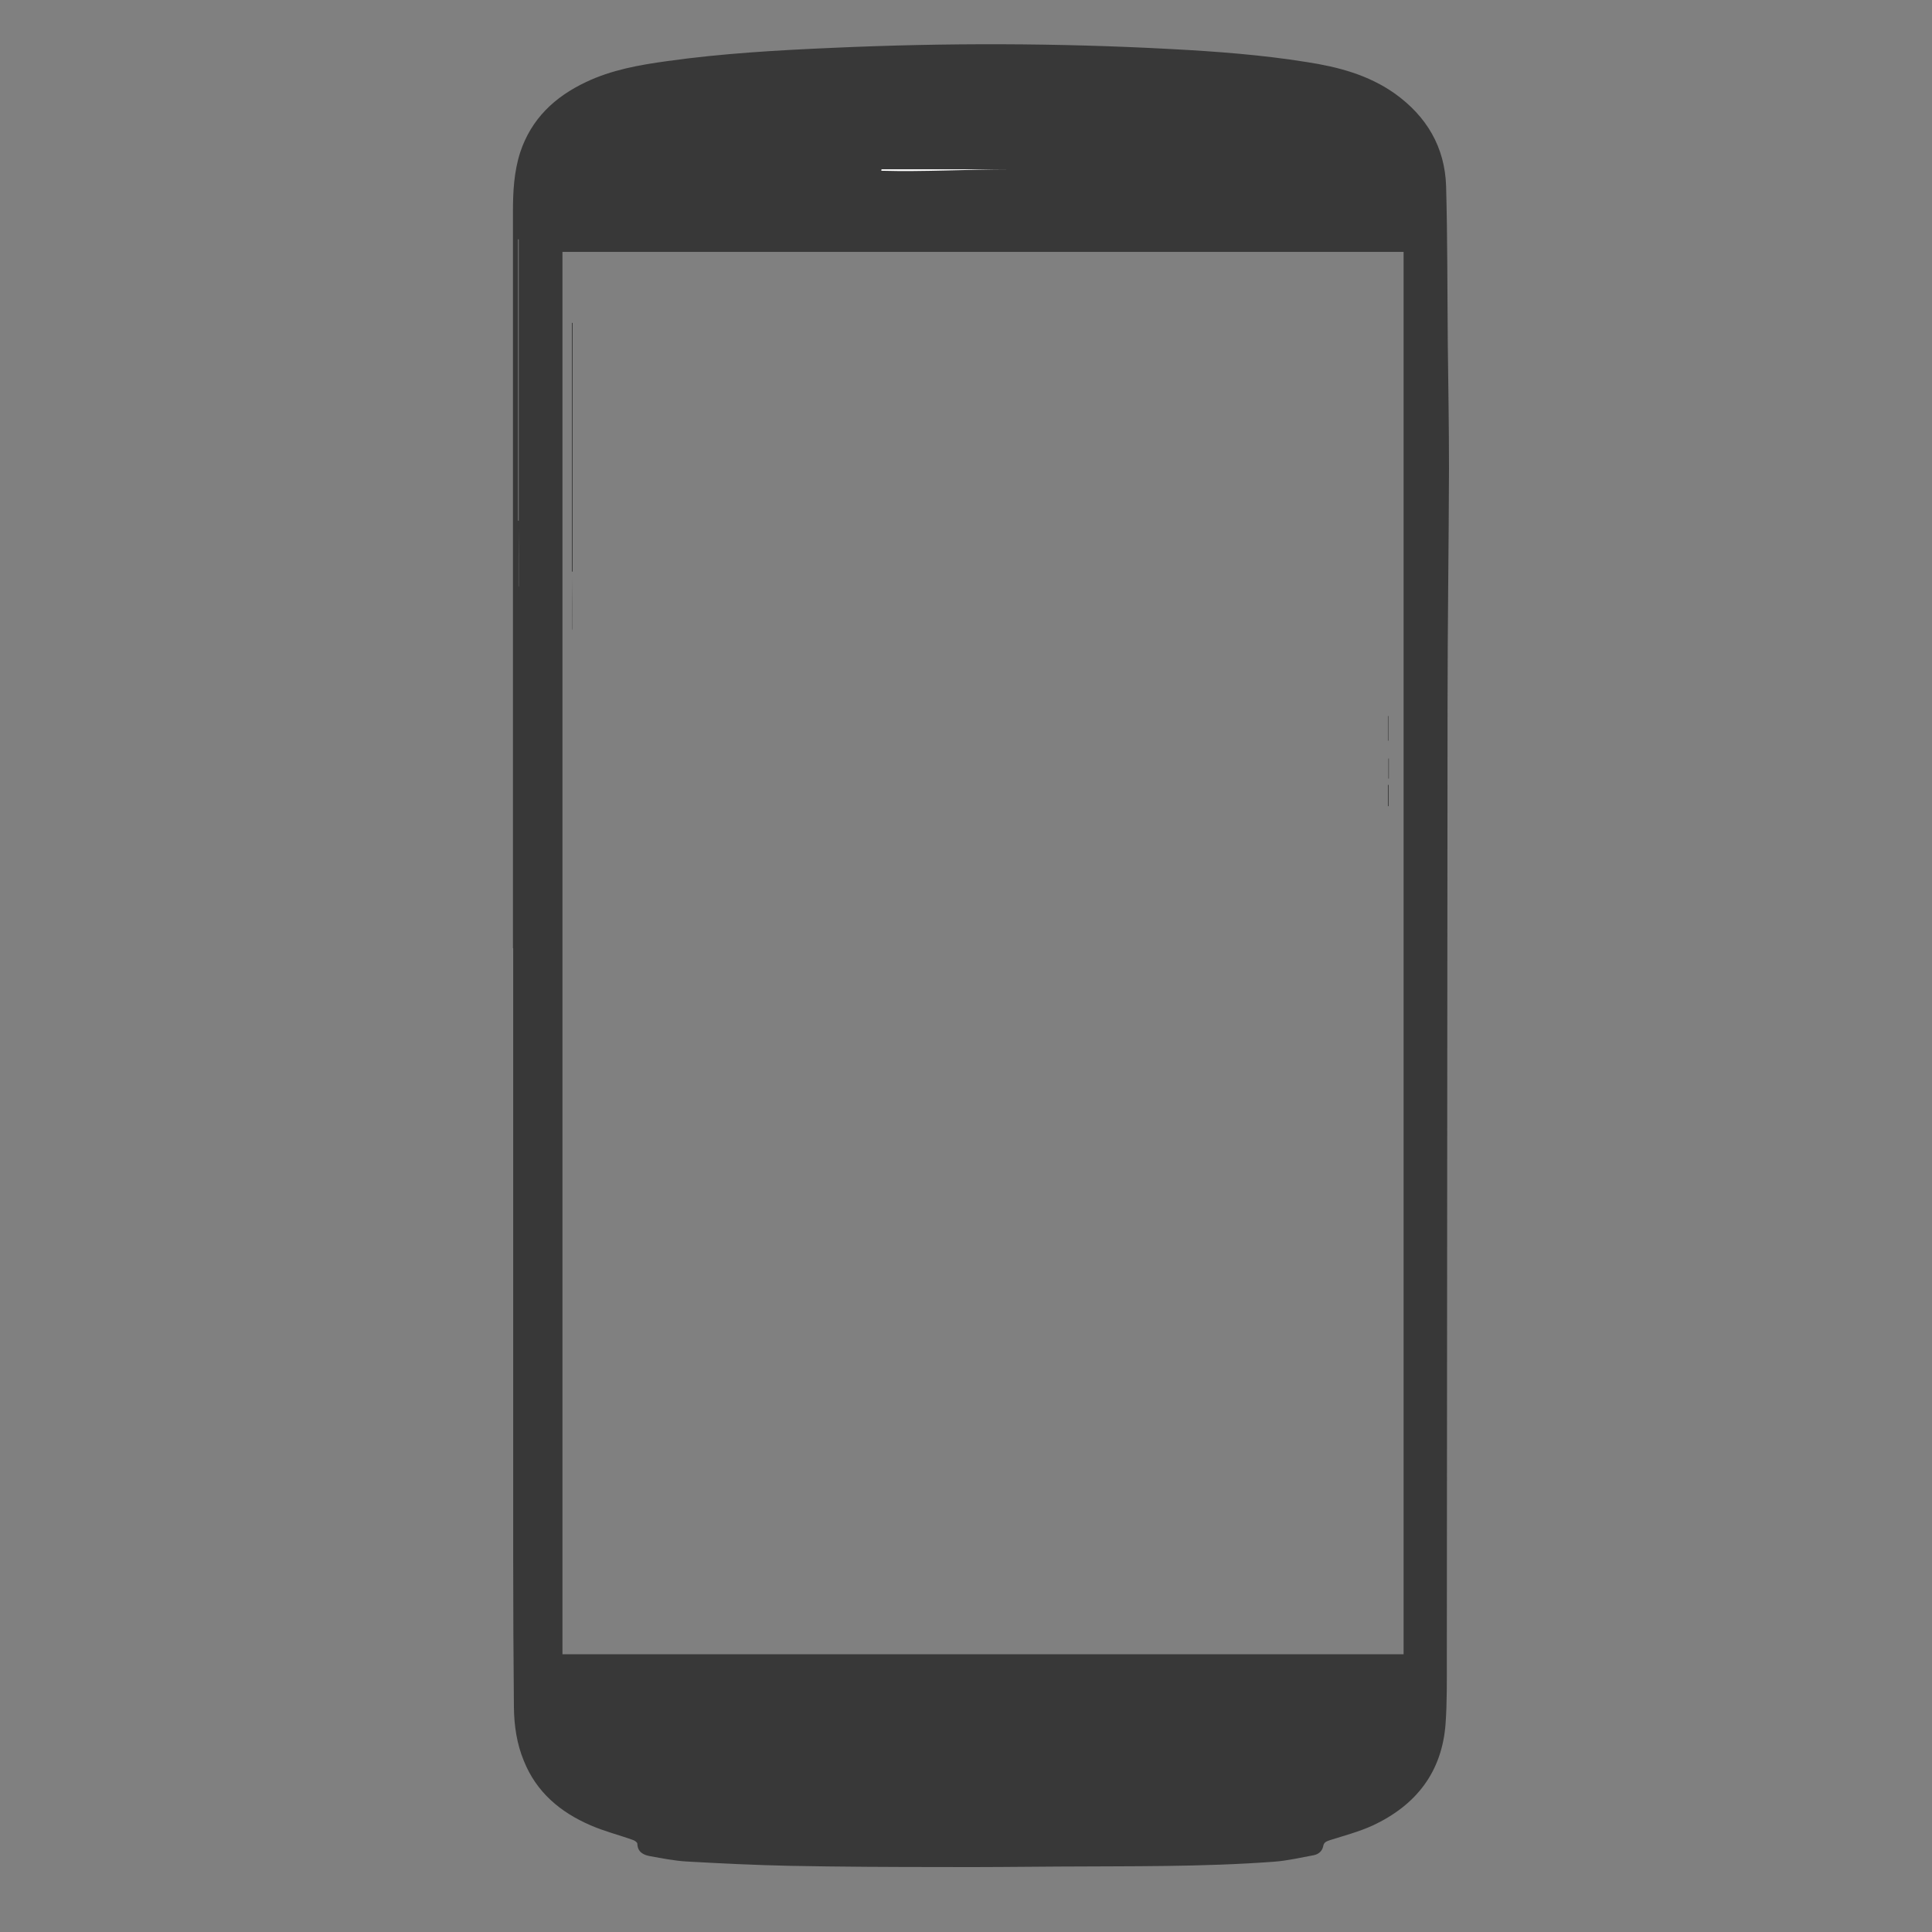 <?xml version="1.0" encoding="utf-8"?>
<!-- Generator: Adobe Illustrator 19.0.1, SVG Export Plug-In . SVG Version: 6.00 Build 0)  -->
<svg version="1.1" id="Layer_1" xmlns="http://www.w3.org/2000/svg" xmlns:xlink="http://www.w3.org/1999/xlink" x="0px" y="0px"
	 viewBox="94 -4 800 800" style="enable-background:new 94 -4 800 800;" xml:space="preserve">
<rect x="94" y="-4" width="800" height="800" fill="#808080" stroke="none"/>
<style type="text/css">
	.st0{fill:#383838;}
	.st1{fill:#FFFFFF;}
</style>
<g>
	<path class="st0" d="M306.4,388.6c0-101.6,0-203.2,0-304.8c0-8.3,0.4-16.6,3-24.7c4.6-13.9,14.3-23,27.2-29.1
		c10.7-5.1,22.1-7.1,33.7-8.7c22.8-3.2,45.7-4.5,68.7-5.5c46.6-2.1,93.2-2,139.7,0.5c18.9,1,37.7,2.4,56.4,5.4
		c13,2,25.5,5.3,36.4,13c13.2,9.4,20.8,22.2,21.3,38.4c0.6,21.8,0.5,43.6,0.7,65.3c0.2,17.2,0.5,34.5,0.5,51.7
		c-0.1,32.7-0.6,65.5-0.6,98.2c-0.1,131.7-0.2,263.4-0.3,395.1c0,8.7,0.1,17.4-0.5,26.1c-1.4,20.2-12.2,34-30.2,42.4
		c-5.7,2.6-11.8,4.2-17.8,6.1c-1.4,0.5-2.4,0.8-2.7,2.5c-0.4,2-1.9,3.3-3.9,3.7c-5.5,1-11,2.3-16.5,2.7c-29.7,2.2-59.4,1.8-89.1,2
		c-16.1,0.1-32.2,0.3-48.3,0.2c-21,0-42.1-0.1-63.1-0.5c-14.3-0.3-28.6-1-42.8-1.8c-5-0.3-10-1.3-15-2.2c-2.8-0.5-5.2-1.7-5.3-5.2
		c0-0.5-1.1-1.3-1.8-1.5c-5.8-2.1-11.9-3.6-17.6-6.1c-12.5-5.4-22.4-13.7-27.6-26.7c-2.9-7-4-14.5-4.1-22
		c-0.2-20.6-0.3-41.3-0.3-61.9c0-84.2,0-168.4,0-252.6C306.5,388.6,306.4,388.6,306.4,388.6z M326.9,100.3c0,193.7,0,387.2,0,580.7
		c116.2,0,232.3,0,348.3,0c0-193.7,0-387.1,0-580.7C559.1,100.3,443.1,100.3,326.9,100.3z M308.8,95.1c-0.1,0-0.2,0-0.3,0
		c0,38.8,0,77.7,0,116.5c0.1,0,0.2,0,0.3,0C308.8,172.8,308.8,134,308.8,95.1z M308.8,214.4C308.8,214.4,308.7,214.4,308.8,214.4
		c-0.1,8.1-0.1,16.3-0.1,24.4h0.1C308.8,230.7,308.8,222.5,308.8,214.4z"/>
	<path class="st0" d="M331.1,129.7c0,34.3,0,68.7,0,103c-0.1,0-0.2,0-0.3,0c0-34.3,0-68.7,0-103C330.9,129.7,331,129.7,331.1,129.7z
		"/>
	<path class="st1" d="M459,66.1c17.8,0,35.6,0,53.4,0c-17.8,0-35.6,1.1-53.5,0.6C459,66.5,459,66.3,459,66.1z"/>
	<path class="st0" d="M331.1,235.1c0,7.2,0,14.4,0,21.6H331C331,249.4,331,242.2,331.1,235.1C331,235.1,331.1,235.1,331.1,235.1z"/>
	<path class="st0" d="M669.1,310.1c0,2.8,0,5.5,0,8.3c-0.1,0-0.2,0-0.2,0c0-2.8,0-5.5,0-8.3C668.9,310.1,669,310.1,669.1,310.1z"/>
	<path class="st0" d="M668.7,302.7c0-3.4,0-6.8,0-10.2c0.1,0,0.2,0,0.2,0c0,3.4,0,6.8,0,10.2C668.9,302.7,668.8,302.7,668.7,302.7z"
		/>
	<path class="st0" d="M669,321c0,2.9,0,5.9,0,8.8c-0.1,0-0.2,0-0.3,0c0-2.9,0-5.9,0-8.8C668.8,321,668.9,321,669,321z"/>
</g>
</svg>
